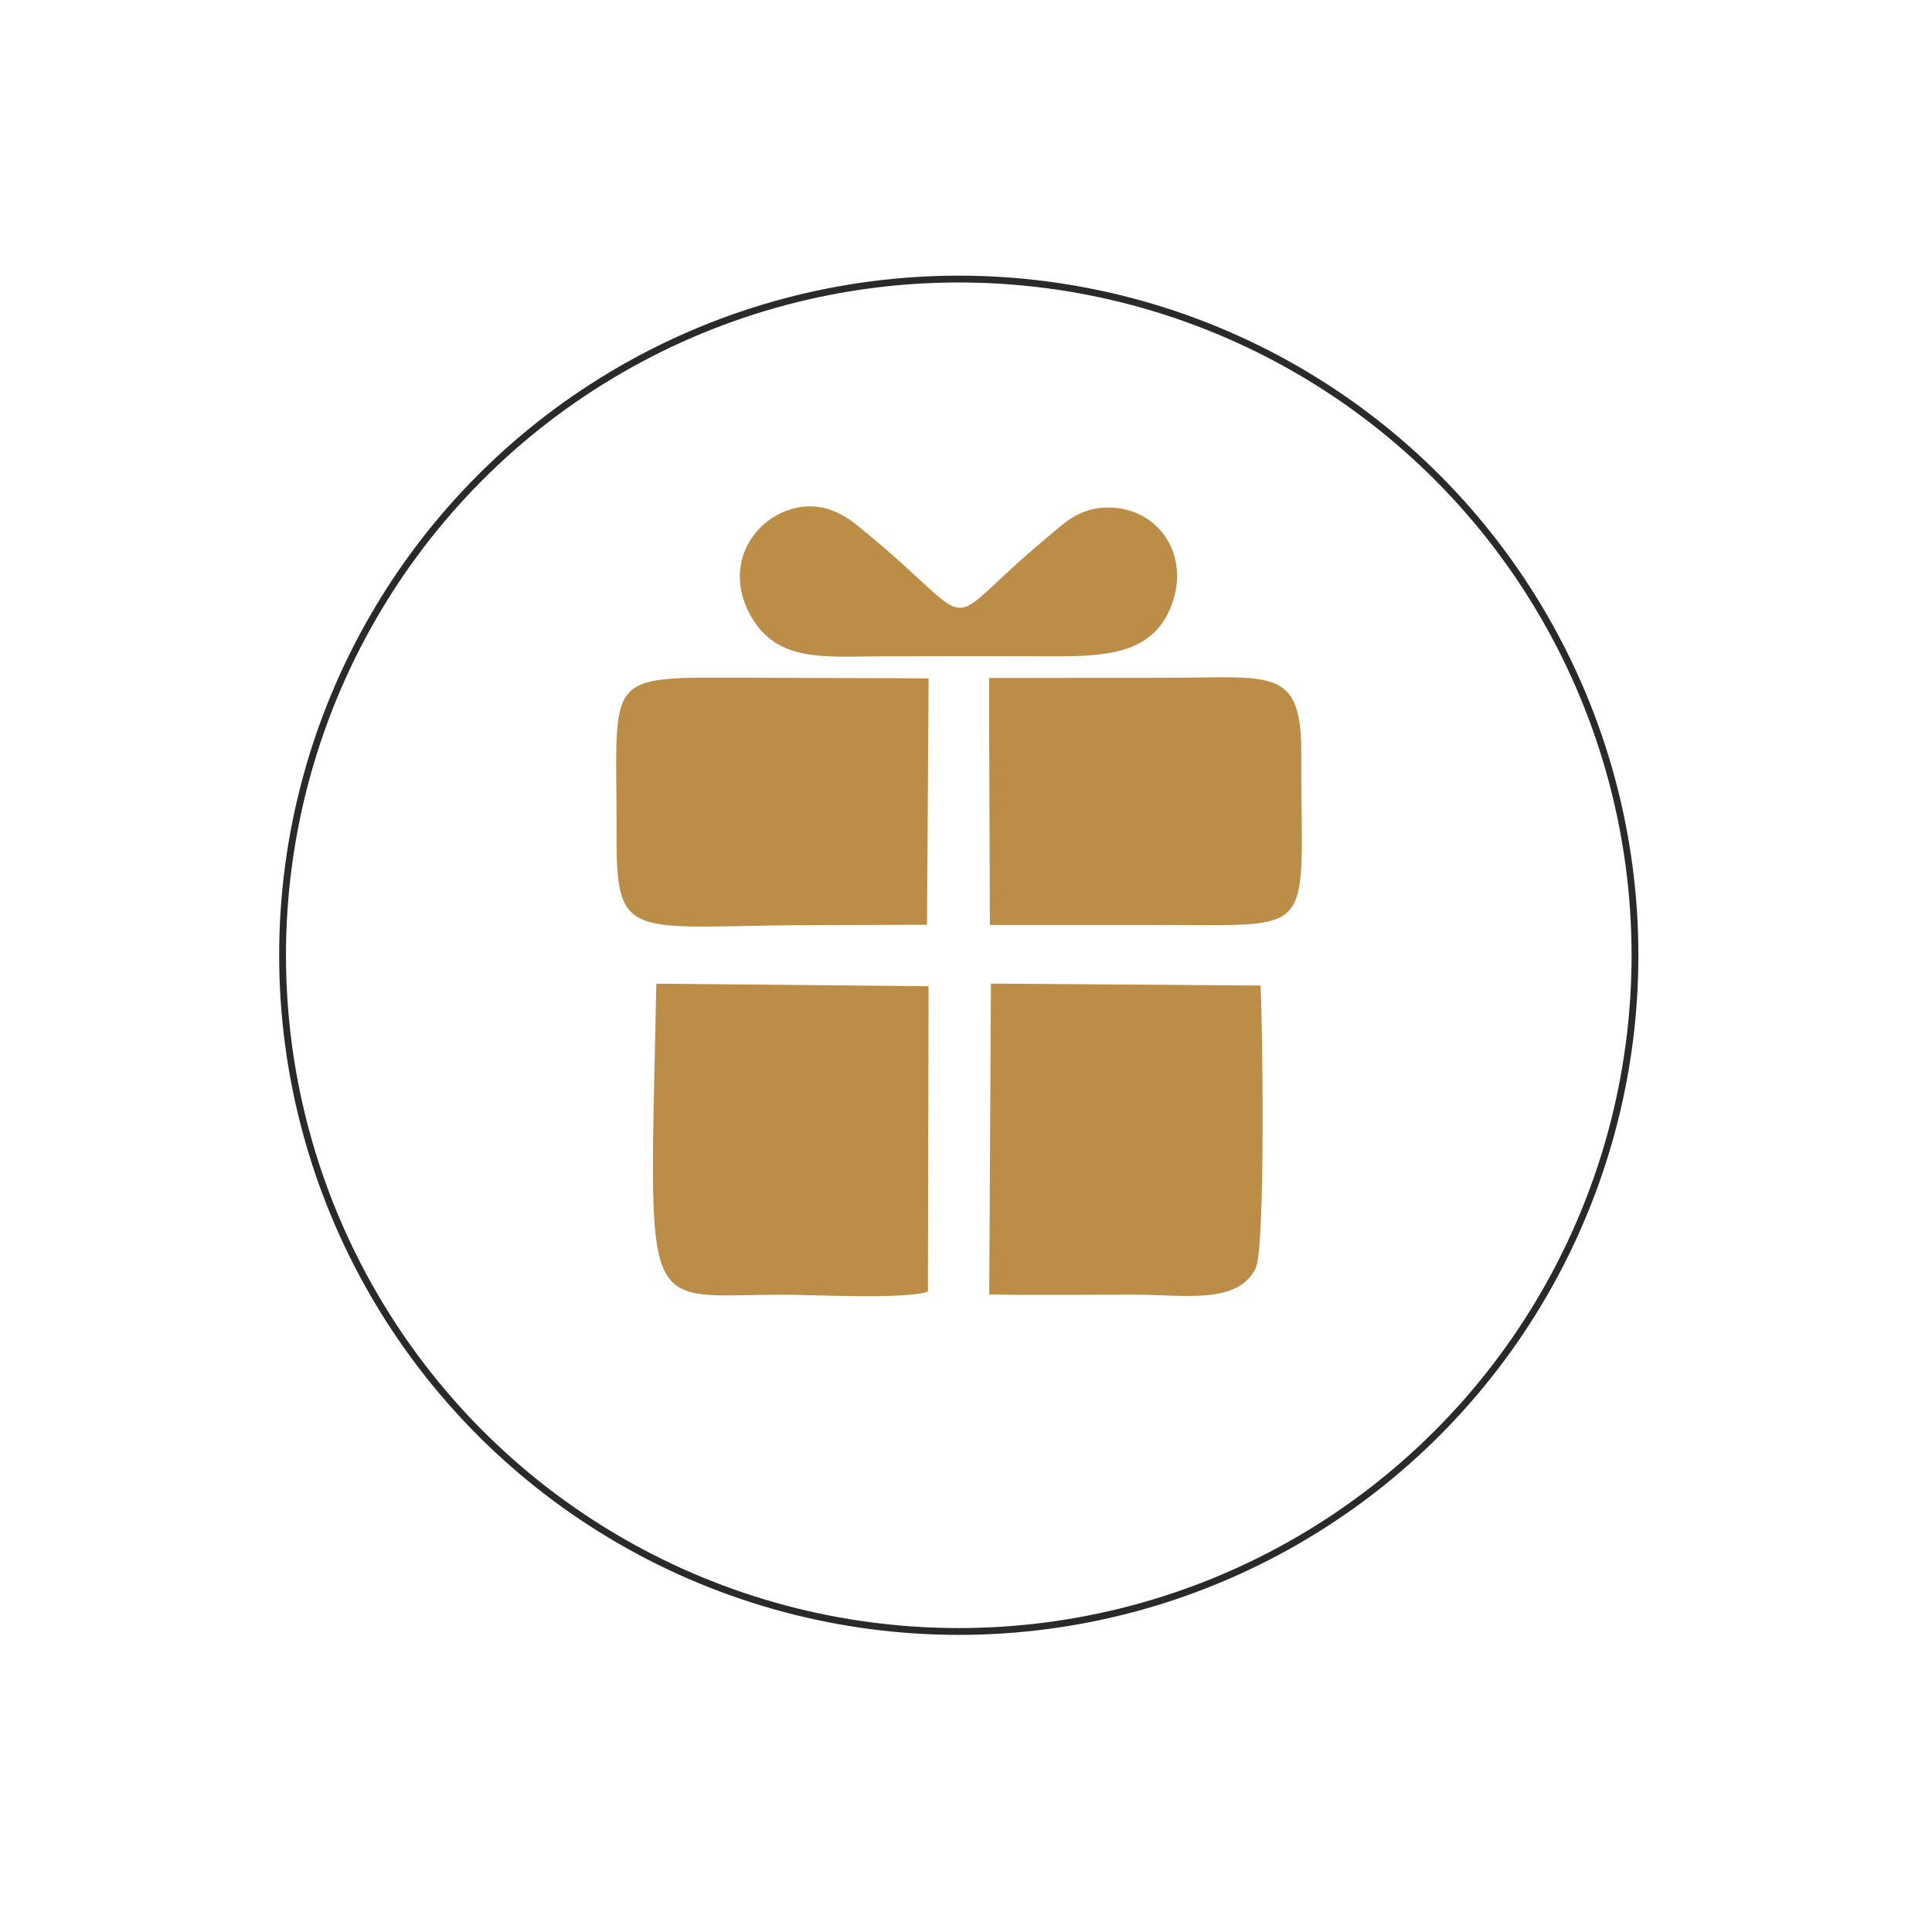 <?xml version="1.0" encoding="UTF-8"?>
<!DOCTYPE svg PUBLIC "-//W3C//DTD SVG 1.1//EN" "http://www.w3.org/Graphics/SVG/1.1/DTD/svg11.dtd">
<!-- Creator: CorelDRAW (OEM Version) -->
<svg xmlns="http://www.w3.org/2000/svg" xml:space="preserve" width="1.968in" height="1.968in" version="1.1" style="shape-rendering:geometricPrecision; text-rendering:geometricPrecision; image-rendering:optimizeQuality; fill-rule:evenodd; clip-rule:evenodd"
viewBox="0 0 1968.5 1968.5"
 xmlns:xlink="http://www.w3.org/1999/xlink"
 xmlns:xodm="http://www.corel.com/coreldraw/odm/2003">
 <defs>
  <style type="text/css">
   <![CDATA[
    .str0 {stroke:#2B2A29;stroke-width:6.94;stroke-miterlimit:2.613}
    .fil1 {fill:none}
    .fil0 {fill:#BB8D46}
   ]]>
  </style>
 </defs>
 <g id="Layer_x0020_1">
  <path class="fil0" d="M945.45 1316.11l0.68 -311.26 -277.41 -2.57c-6.93,348.2 -18.06,316.89 129.03,316.89 32.04,0 123.68,4.92 147.7,-3.06z"/>
  <path class="fil0" d="M1007.9 1318.86c49.66,1.11 98.9,0.22 147.31,0.22 50.76,0 105.61,10.55 124.12,-26.71 10.16,-20.44 7.04,-248.15 5.13,-288.19l-274.81 -2.01 -1.75 316.69z"/>
  <path class="fil0" d="M1007.8 732.08l0.76 210.32 176.02 0.03c161.21,0.04 140.8,12.81 141.26,-176.16 0.21,-87.13 -31.32,-75.72 -136.21,-75.71l-181.82 0.23 -0.01 41.29z"/>
  <path class="fil0" d="M836.93 942.55l107.6 -0.33 1.63 -251.05 -187.58 -0.68c-147.42,-0.28 -129.79,-5.23 -130.35,164.03 -0.35,108.46 17.8,88.02 208.7,88.02z"/>
  <path class="fil0" d="M806.53 518.64c-42.33,12.47 -68.95,60.76 -41.58,108.9 27.17,47.8 74.9,41.3 135.63,41.14 58.76,-0.15 117.52,-0.19 176.29,-0.02 57.07,0.17 102.39,-4.92 118.73,-57.77 15.44,-49.96 -18.64,-95.78 -69.59,-93.72 -28.29,1.15 -43.22,17.27 -58.19,29.68 -120.04,99.39 -58.9,97.62 -195.23,-12.23 -17.28,-13.92 -39.59,-23.77 -66.06,-15.98z"/>
  <path class="fil0" d="M940.82 639c-6.55,-14.29 -48.49,-48.98 -62.69,-60.74 -17.71,-14.67 -53.85,-52.04 -83.06,-20.53 -25.76,27.81 -2.25,68.07 21.36,77.19 22.31,8.62 95.36,4.44 124.38,4.08z"/>
  <path class="fil0" d="M1013.36 638.81c24.44,0.54 100.72,3.25 119.92,-2.5 27.44,-8.21 53.51,-51.6 25.12,-78.72 -32.14,-30.7 -61.6,3.85 -79.43,19.8 -16.56,14.81 -57.56,44.41 -65.62,61.42z"/>
  <circle class="fil1 str0" cx="976.89" cy="973.32" r="688.98"/>
 </g>
</svg>
